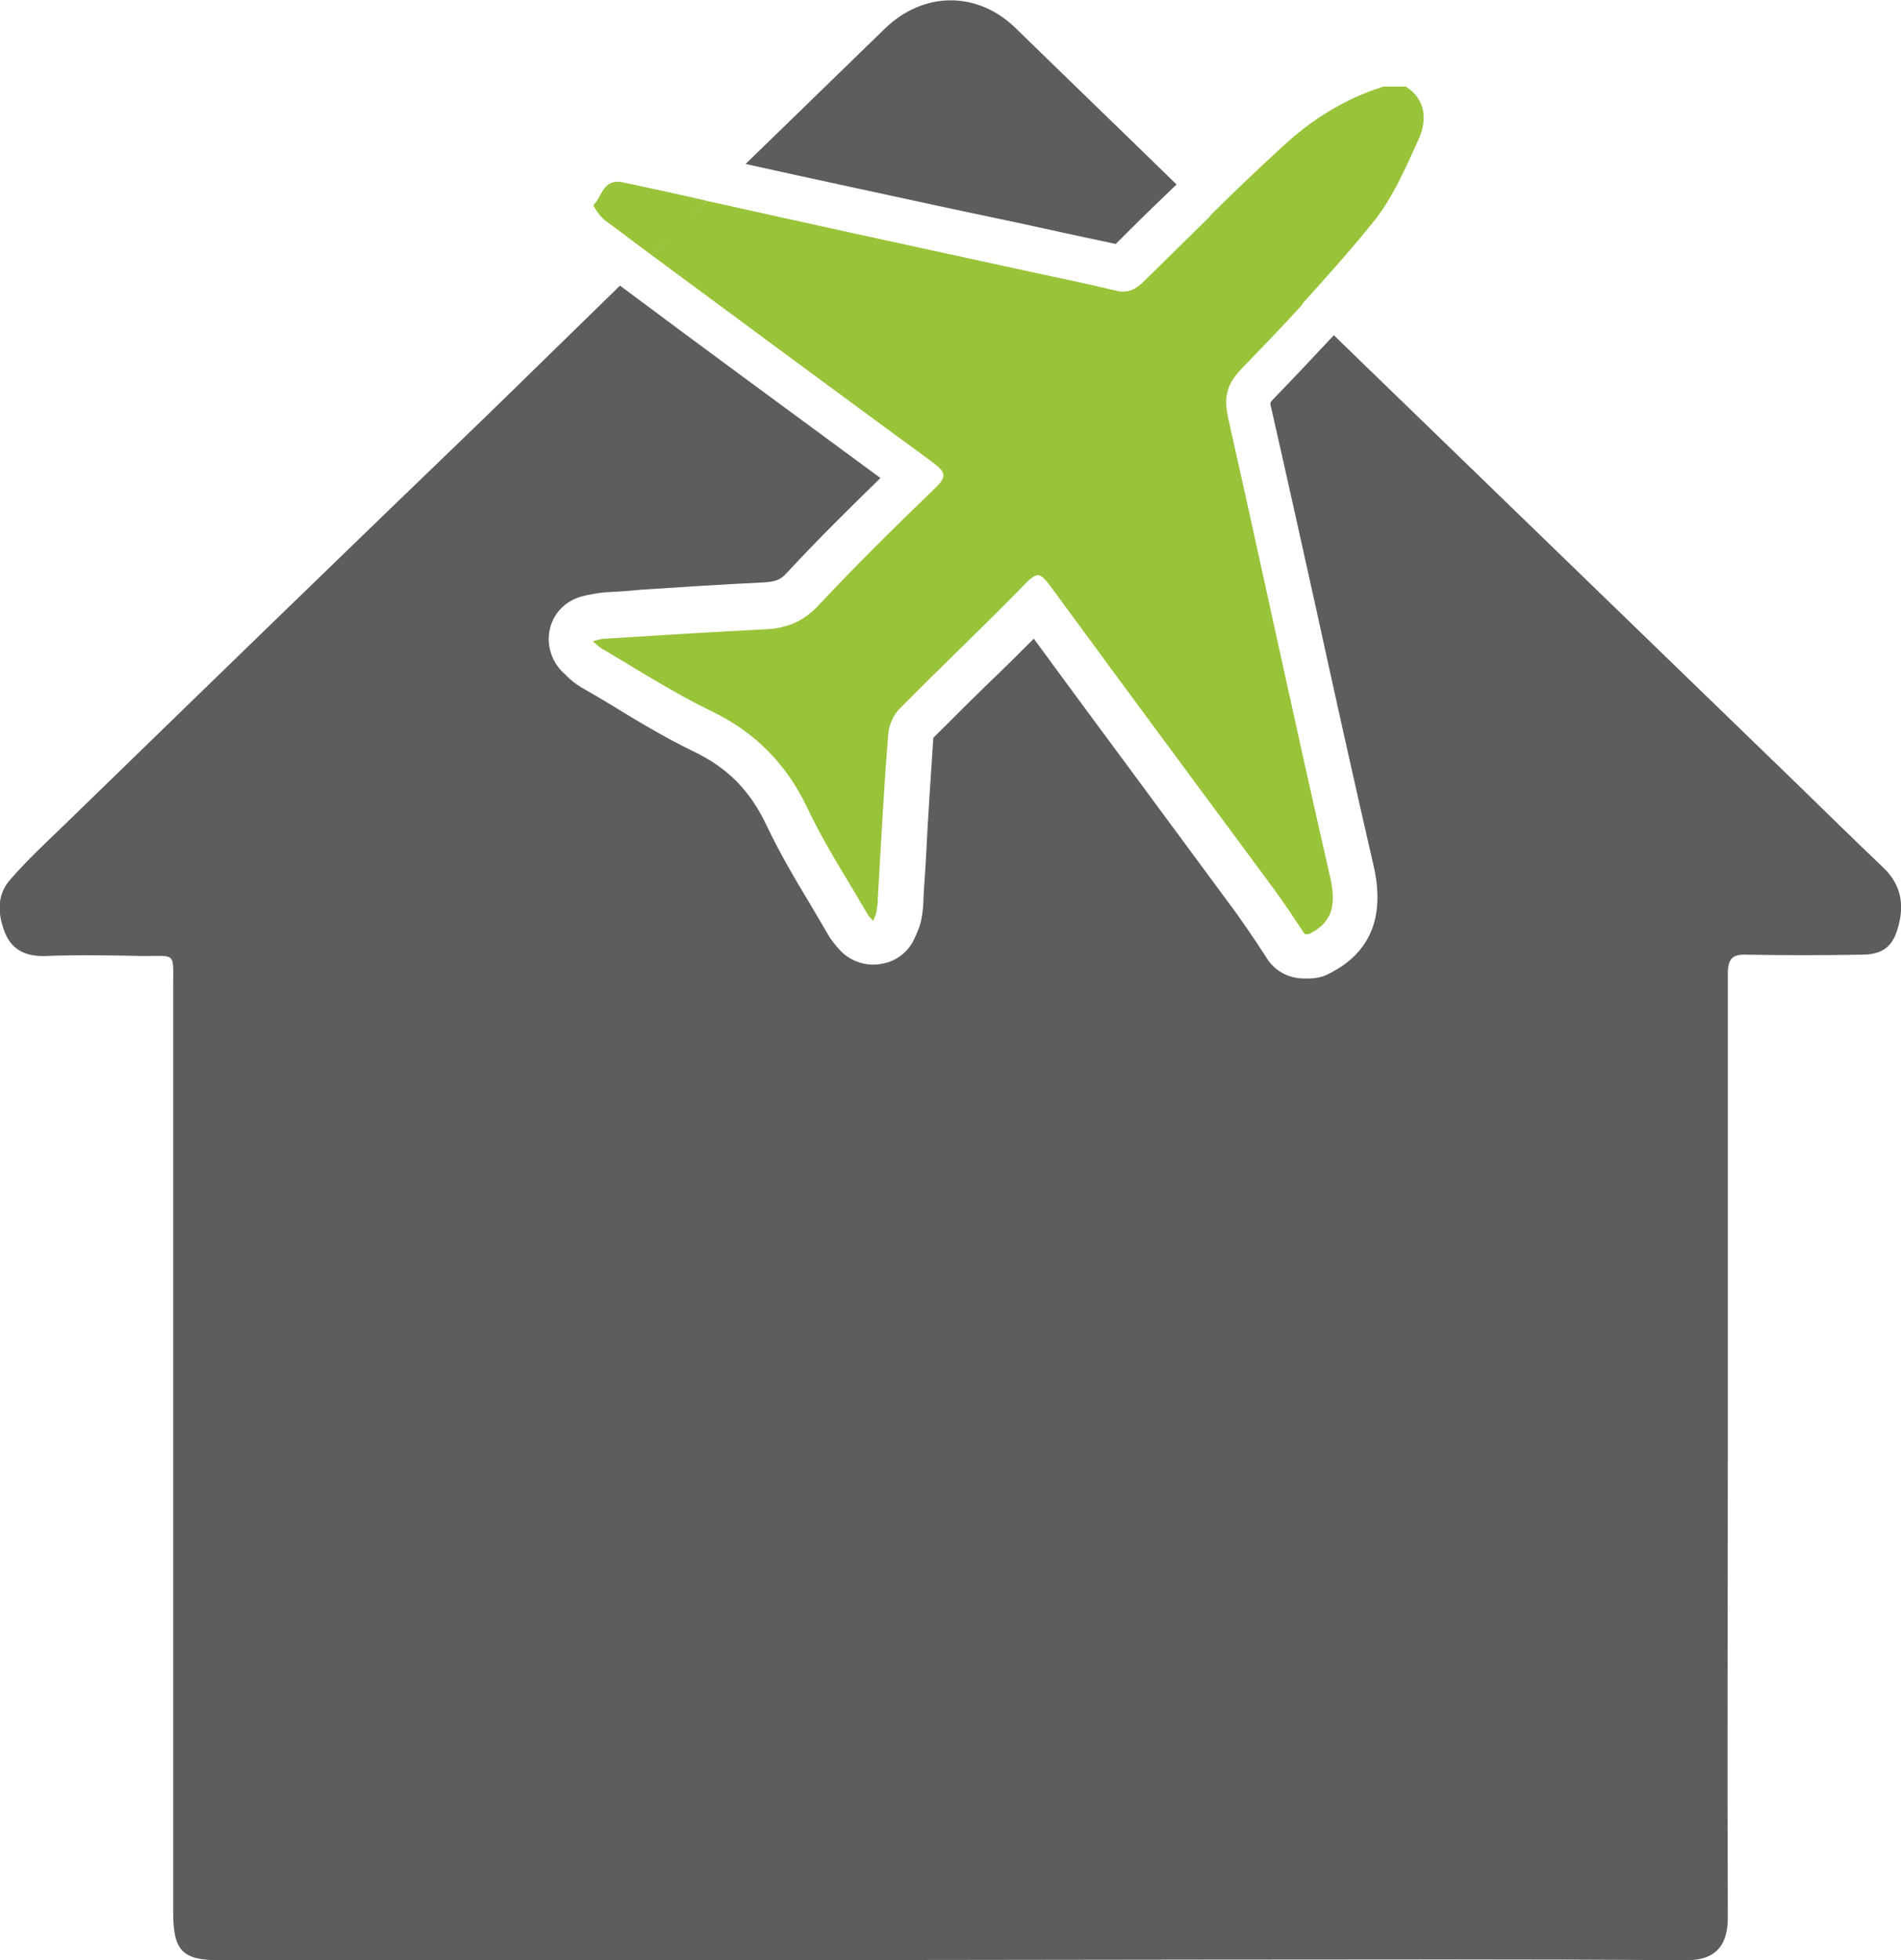 <?xml version="1.0" encoding="utf-8"?>
<!-- Generator: Adobe Illustrator 19.0.0, SVG Export Plug-In . SVG Version: 6.00 Build 0)  -->
<svg version="1.1" id="Camada_1" xmlns="http://www.w3.org/2000/svg" xmlns:xlink="http://www.w3.org/1999/xlink" x="0px" y="0px"
	 viewBox="0 0 287.6 296.5" style="enable-background:new 0 0 287.6 296.5;" xml:space="preserve">
<style type="text/css">
	.st0{fill:#5E5D5C;}
	.st1{fill:#99C339;}
</style>
<g>
</g>
<g>
	<path class="st0" d="M155.4,34c1.7,0.4,3.3,0.7,5,1.1c2.7,0.6,5.6,1.2,8.4,1.8l1.8-1.8c2.4-2.4,4.9-4.8,7.4-7.2
		c-8.1-7.9-16.3-15.8-24.4-23.7c-5.8-5.6-13.9-5.5-19.7,0.1c-7,6.8-14.1,13.7-21.1,20.5c10.3,2.3,20.7,4.5,30.8,6.7L155.4,34z"/>
	<path class="st0" d="M182,296.4c24.4,0,48.7-0.1,73.1,0.1c4.8,0,6.3-2.6,6.3-6.5c-0.1-23.7,0-47.3,0-71c0-23.9,0-47.8,0-71.7
		c0-2.3,0.7-3,2.9-2.9c5.8,0.1,11.5,0.1,17.3,0c3.2,0,4.8-1.2,5.6-4.3c0.9-3.3,0.4-6.2-2.1-8.7c-4.4-4.2-8.7-8.4-13-12.6
		c-22.2-21.5-44.4-43-66.6-64.5c-1.2-1.2-2.5-2.4-3.7-3.6c-2.9,3.1-5.9,6.3-9.2,9.7c-0.2,0.2-0.3,0.4-0.4,0.5c0,0.1,0,0.4,0.1,0.7
		c2.3,10.1,4.6,20.5,6.8,30.4c2.8,12.8,5.7,25.9,8.7,38.9c1.8,7.8-0.5,13.3-6.8,16.4c-0.9,0.5-2,0.7-3.1,0.7h-0.6
		c-2.3,0-4.4-1.1-5.6-3c-0.5-0.8-1-1.5-1.5-2.3c-1.1-1.6-2.1-3.1-3.1-4.5c-4.2-5.7-8.5-11.5-12.7-17.2c-5.9-8-12-16.2-18-24.4
		c-2.2,2.2-4.3,4.3-6.5,6.4c-2.9,2.8-5.8,5.7-8.7,8.6c-0.4,6-0.8,12-1.1,17.9c-0.1,2.2-0.3,4.4-0.4,6.6l0,0.1c0,0.8-0.1,1.7-0.3,2.8
		c-0.2,1.1-0.6,1.9-0.8,2.4c0,0.1-0.1,0.1-0.1,0.2c-0.9,2.3-2.9,3.9-5.3,4.2c-0.4,0.1-0.7,0.1-1.1,0.1c-2,0-4-0.9-5.3-2.5l-0.1-0.1
		c-0.3-0.4-0.9-1-1.4-1.9c-0.9-1.5-1.8-3.1-2.7-4.6c-2.3-3.8-4.6-7.7-6.6-11.9c-2.5-5.3-5.9-8.8-11.2-11.3
		c-4.3-2.1-8.3-4.5-12.2-6.9c-1.5-0.9-3-1.8-4.6-2.7c-1-0.6-1.7-1.2-2.2-1.7c-0.1-0.1-0.2-0.2-0.3-0.3c-2-1.7-2.9-4.4-2.3-6.9
		c0.6-2.6,2.7-4.5,5.3-5c0.1,0,0.2-0.1,0.4-0.1c0.6-0.1,1.4-0.3,2.5-0.4c1.8-0.1,3.7-0.2,5.5-0.4c6-0.4,12.3-0.8,18.5-1.1
		c2.1-0.1,2.7-0.5,3.5-1.3c4.7-5.1,9.6-9.9,14.3-14.5c-13.3-9.8-26.7-19.6-39.4-29.1C86.8,50,80.1,56.6,73.3,63.2
		C52,83.7,30.8,104.3,9.6,124.9c-2.8,2.7-5.6,5.3-8.1,8.2c-2.1,2.4-1.8,5.4-0.7,8.1c1.1,2.6,3.3,3.5,6.1,3.4c4.9-0.2,9.8-0.1,14.7,0
		c5.1,0,4.6-0.6,4.6,4.5c0,46.7,0,93.4,0,140.1c0,5.9,1.4,7.3,7.1,7.3c23.9,0,47.8,0,71.7,0L182,296.4z"/>
	<path class="st1" d="M207.5,33.9c3.1-3.7,5.1-8.4,7.1-12.8c1.3-2.8,1.2-6-1.9-8c-1.1,0-2.3,0-3.4,0c-5.8,1.8-10.9,5-15.3,9.1
		c-3.7,3.4-7.4,6.9-11,10.5c4.6,4.5,9.2,9,13.8,13.5C200.5,42.1,204.1,38.1,207.5,33.9z"/>
	<path class="st1" d="M94.3,27.6c-0.3-0.1-0.6-0.1-0.9-0.1c-2.2,0-2.4,2.3-3.6,3.5c-0.1,0.1,0.9,1.7,1.7,2.3
		c2.4,1.8,4.7,3.5,7.1,5.3c2.8-2.7,5.6-5.4,8.4-8.2C102.8,29.4,98.5,28.5,94.3,27.6z"/>
	<path class="st1" d="M170,44.1c-0.3,0-0.7,0-1-0.1c-5-1.2-10-2.2-15-3.3c-15.7-3.4-31.3-6.8-47-10.3c-2.8,2.7-5.6,5.4-8.4,8.2
		c14.2,10.5,28.4,21,42.6,31.4c2,1.5,2,2.2,0.2,3.9c-6,5.8-12,11.7-17.7,17.8c-2.4,2.5-5,3.4-8.2,3.5c-8,0.4-15.9,0.9-23.9,1.4
		c-0.6,0-1.3,0.2-1.9,0.4c0.5,0.4,1,1,1.7,1.3c5.4,3.2,10.7,6.6,16.3,9.3c6.6,3.2,11.2,7.9,14.4,14.5c2.6,5.6,6,10.7,9.1,16.1
		c0.2,0.4,0.6,0.7,0.9,1.1c0.2-0.5,0.4-0.9,0.5-1.4c0.1-0.6,0.2-1.3,0.2-2c0.5-8.3,0.9-16.7,1.6-25c0.1-1.3,0.8-2.8,1.7-3.7
		c6.3-6.4,12.9-12.6,19.2-19.1c0.7-0.7,1.3-1.1,1.7-1.1c0.6,0,1.1,0.6,1.8,1.5c11.2,15.3,22.5,30.5,33.8,45.8c1.7,2.3,3.2,4.6,4.8,7
		c0.2,0,0.4,0,0.6,0c3.9-1.9,4.1-4.8,3.2-8.8c-5.3-23.1-10.2-46.2-15.4-69.3c-0.7-3.1-0.2-5.1,2-7.4c3.1-3.2,6.2-6.4,9.2-9.7
		c-4.6-4.5-9.2-9-13.8-13.5c-3.5,3.4-7,6.9-10.5,10.3C171.7,43.7,171,44.1,170,44.1z"/>
</g>
</svg>
